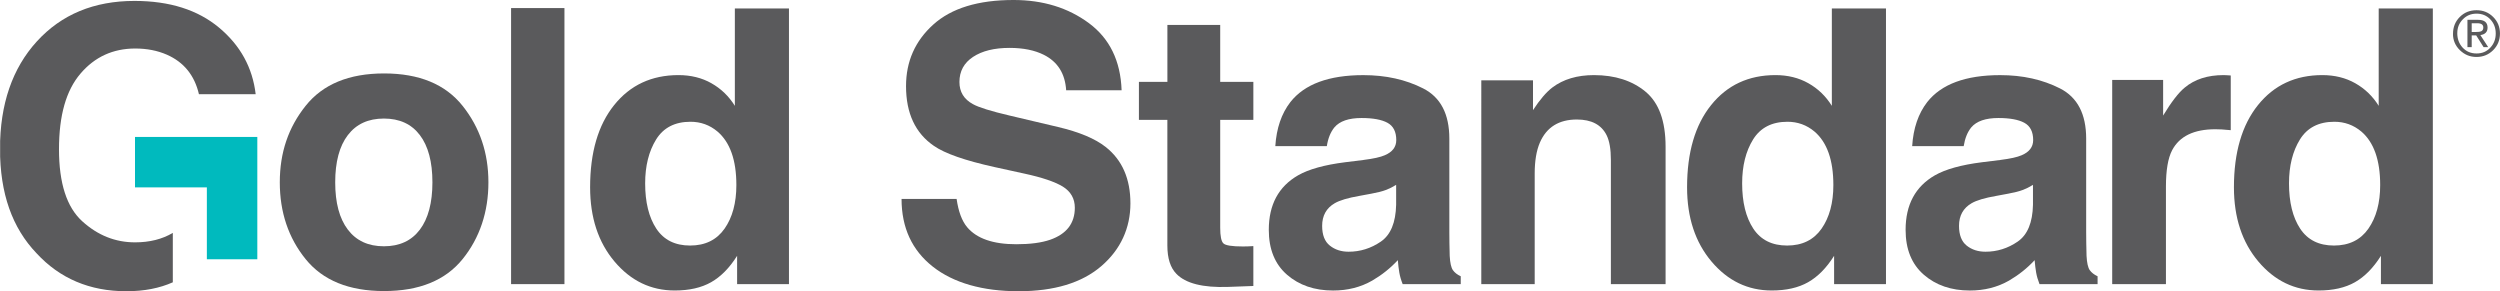<?xml version="1.0" encoding="UTF-8"?>
<svg xmlns="http://www.w3.org/2000/svg" xmlns:xlink="http://www.w3.org/1999/xlink" id="Camada_1" data-name="Camada 1" viewBox="0 0 808.53 94.19">
  <defs>
    <style>
      .cls-1 {
        fill: none;
      }

      .cls-1, .cls-2, .cls-3 {
        stroke-width: 0px;
      }

      .cls-2 {
        fill: #5a5a5c;
      }

      .cls-4 {
        clip-path: url(#clippath);
      }

      .cls-3 {
        fill: #00babe;
      }
    </style>
    <clipPath id="clippath">
      <rect class="cls-1" x=".04" y="0" width="808.49" height="94.19"></rect>
    </clipPath>
  </defs>
  <path class="cls-2" d="M793.33,10.95c0-2.17.72-3.99,2.18-5.45,1.45-1.47,3.27-2.2,5.43-2.2s3.92.73,5.38,2.18c1.46,1.45,2.2,3.24,2.2,5.36s-.74,3.92-2.2,5.38c-1.46,1.46-3.26,2.2-5.38,2.2s-3.86-.73-5.37-2.18c-1.49-1.45-2.25-3.21-2.25-5.28M794.71,10.68c0,1.87.56,3.43,1.7,4.68,1.17,1.29,2.69,1.93,4.54,1.93s3.29-.63,4.46-1.89c1.16-1.24,1.74-2.76,1.74-4.57s-.58-3.32-1.74-4.55c-1.17-1.25-2.67-1.87-4.46-1.87s-3.22.61-4.42,1.82c-1.21,1.22-1.81,2.7-1.81,4.45M798,15.25V6.41h3.41c2.07,0,3.1.84,3.1,2.51,0,1.39-.77,2.2-2.33,2.43l2.53,3.9h-1.48l-2.4-3.8h-1.45v3.8h-1.38ZM799.38,7.53v2.81h1.43c.75,0,1.28-.06,1.59-.2.49-.21.73-.63.73-1.26,0-.9-.65-1.36-1.93-1.36h-1.82Z"></path>
  <path class="cls-2" d="M149.6,83.81c-5.57,6.88-14.03,10.32-25.38,10.32s-19.8-3.44-25.37-10.32c-5.57-6.88-8.36-15.16-8.36-24.84s2.79-17.77,8.36-24.75,14.03-10.47,25.37-10.47,19.81,3.49,25.38,10.47,8.36,15.23,8.36,24.75-2.79,17.96-8.36,24.84M135.79,74.27c2.7-3.59,4.06-8.69,4.06-15.3s-1.35-11.71-4.06-15.28c-2.71-3.57-6.58-5.35-11.63-5.35s-8.93,1.78-11.66,5.35c-2.73,3.57-4.09,8.67-4.09,15.28s1.36,11.71,4.09,15.3c2.73,3.59,6.61,5.38,11.66,5.38s8.92-1.79,11.63-5.38"></path>
  <rect class="cls-2" x="165.29" y="2.61" width="17.26" height="89.28"></rect>
  <path class="cls-2" d="M230.09,26.93c3.11,1.75,5.63,4.19,7.57,7.3V2.73h17.5v89.16h-16.77v-9.15c-2.46,3.91-5.27,6.76-8.42,8.54-3.15,1.78-7.06,2.67-11.75,2.67-7.72,0-14.2-3.12-19.47-9.36-5.27-6.24-7.9-14.24-7.9-24.02,0-11.27,2.59-20.13,7.78-26.59,5.19-6.46,12.12-9.69,20.81-9.69,3.99,0,7.55.88,10.66,2.64M234.33,73.96c2.54-3.63,3.82-8.34,3.82-14.11,0-8.07-2.04-13.85-6.12-17.32-2.5-2.1-5.41-3.15-8.72-3.15-5.04,0-8.75,1.91-11.11,5.72-2.36,3.81-3.55,8.55-3.55,14.2,0,6.1,1.2,10.98,3.6,14.63,2.41,3.65,6.05,5.48,10.93,5.48s8.6-1.82,11.14-5.45"></path>
  <path class="cls-2" d="M309.38,64.33c.58,4.08,1.72,7.13,3.41,9.15,3.09,3.67,8.39,5.51,15.89,5.51,4.49,0,8.14-.48,10.95-1.45,5.32-1.86,7.98-5.31,7.98-10.36,0-2.94-1.3-5.23-3.91-6.85-2.61-1.57-6.74-2.96-12.4-4.18l-9.67-2.12c-9.5-2.1-16.03-4.38-19.58-6.84-6.02-4.12-9.03-10.56-9.03-19.33,0-7.99,2.94-14.63,8.83-19.93,5.88-5.29,14.53-7.93,25.93-7.93,9.53,0,17.65,2.5,24.38,7.48,6.72,4.98,10.25,12.22,10.58,21.71h-17.93c-.34-5.37-2.73-9.19-7.2-11.45-2.98-1.5-6.69-2.25-11.11-2.25-4.93,0-8.86.97-11.8,2.91-2.94,1.94-4.41,4.65-4.41,8.12,0,3.19,1.45,5.57,4.35,7.15,1.86,1.05,5.81,2.28,11.86,3.7l15.67,3.7c6.87,1.62,12.01,3.77,15.44,6.48,5.32,4.2,7.98,10.28,7.98,18.23s-3.16,14.94-9.46,20.33c-6.3,5.39-15.21,8.08-26.73,8.08s-21-2.65-27.73-7.96c-6.74-5.31-10.1-12.61-10.1-21.9h17.8Z"></path>
  <path class="cls-2" d="M368.34,38.77v-12.3h9.21V8.06h17.08v18.41h10.72v12.3h-10.72v34.89c0,2.7.34,4.39,1.03,5.05.69.67,2.78,1,6.3,1,.52,0,1.08,0,1.67-.03.58-.02,1.16-.05,1.72-.09v12.9l-8.18.3c-8.15.28-13.73-1.13-16.72-4.24-1.94-1.98-2.91-5.02-2.91-9.15v-40.64h-9.21Z"></path>
  <path class="cls-2" d="M440.96,51.73c3.21-.4,5.51-.91,6.89-1.52,2.48-1.05,3.72-2.68,3.72-4.9,0-2.7-.95-4.57-2.85-5.6-1.9-1.03-4.69-1.54-8.38-1.54-4.14,0-7.07,1-8.78,3.03-1.23,1.5-2.05,3.51-2.45,6.06h-16.66c.37-5.77,1.99-10.52,4.87-14.24,4.58-5.81,12.45-8.72,23.61-8.72,7.26,0,13.71,1.43,19.34,4.3,5.64,2.87,8.46,8.28,8.46,16.24v30.28c0,2.11.04,4.65.12,7.64.12,2.26.47,3.79,1.03,4.6.56.8,1.41,1.47,2.54,1.99v2.55h-18.78c-.53-1.33-.89-2.59-1.09-3.76-.2-1.17-.36-2.51-.48-4-2.4,2.59-5.16,4.79-8.28,6.61-3.73,2.14-7.96,3.21-12.67,3.21-6.01,0-10.98-1.71-14.9-5.12-3.92-3.41-5.88-8.25-5.88-14.51,0-8.12,3.15-13.99,9.46-17.62,3.45-1.98,8.54-3.39,15.25-4.24l5.92-.73ZM451.52,59.79c-1.1.69-2.22,1.24-3.34,1.66-1.13.43-2.67.82-4.64,1.18l-3.93.73c-3.68.64-6.33,1.43-7.93,2.36-2.72,1.58-4.08,4.02-4.08,7.33,0,2.94.83,5.08,2.5,6.39,1.66,1.32,3.67,1.97,6.05,1.97,3.77,0,7.25-1.09,10.43-3.27,3.18-2.18,4.82-6.16,4.95-11.93v-6.42Z"></path>
  <path class="cls-2" d="M532.18,29.65c4.32,3.57,6.49,9.5,6.49,17.78v44.46h-17.69v-40.16c0-3.47-.46-6.14-1.38-8-1.69-3.39-4.89-5.08-9.62-5.08-5.81,0-9.8,2.48-11.96,7.45-1.13,2.62-1.68,5.98-1.68,10.05v35.74h-17.27V25.99h16.72v9.63c2.21-3.39,4.31-5.84,6.27-7.33,3.54-2.67,8.02-4,13.45-4,6.79,0,12.36,1.79,16.68,5.36"></path>
  <path class="cls-2" d="M584.87,26.93c3.11,1.75,5.63,4.19,7.57,7.3V2.73h17.51v89.16h-16.78v-9.15c-2.46,3.91-5.27,6.76-8.42,8.54-3.15,1.78-7.07,2.67-11.75,2.67-7.71,0-14.2-3.12-19.47-9.36-5.27-6.24-7.91-14.24-7.91-24.02,0-11.27,2.59-20.13,7.78-26.59,5.19-6.46,12.12-9.69,20.81-9.69,4,0,7.55.88,10.66,2.64M589.11,73.96c2.54-3.63,3.82-8.34,3.82-14.11,0-8.07-2.04-13.85-6.12-17.32-2.51-2.1-5.41-3.15-8.72-3.15-5.05,0-8.75,1.91-11.12,5.72-2.36,3.81-3.54,8.55-3.54,14.2,0,6.1,1.2,10.98,3.6,14.63,2.41,3.65,6.05,5.48,10.94,5.48s8.59-1.82,11.14-5.45"></path>
  <path class="cls-2" d="M646.93,51.73c3.21-.4,5.51-.91,6.89-1.52,2.48-1.05,3.73-2.68,3.73-4.9,0-2.7-.96-4.57-2.86-5.6-1.9-1.03-4.7-1.54-8.38-1.54-4.13,0-7.06,1-8.78,3.03-1.22,1.5-2.04,3.51-2.45,6.06h-16.66c.36-5.77,1.98-10.52,4.86-14.24,4.58-5.81,12.45-8.72,23.61-8.72,7.26,0,13.7,1.43,19.34,4.3,5.64,2.87,8.46,8.28,8.46,16.24v30.28c0,2.11.04,4.65.12,7.64.12,2.26.47,3.79,1.03,4.6.57.8,1.42,1.47,2.54,1.99v2.55h-18.78c-.52-1.33-.89-2.59-1.09-3.76-.2-1.17-.37-2.51-.49-4-2.39,2.59-5.16,4.79-8.28,6.61-3.74,2.14-7.96,3.21-12.67,3.21-6.02,0-10.98-1.71-14.9-5.12-3.92-3.41-5.88-8.25-5.88-14.51,0-8.12,3.16-13.99,9.46-17.62,3.46-1.98,8.54-3.39,15.26-4.24l5.92-.73ZM657.49,59.79c-1.11.69-2.22,1.24-3.35,1.66-1.13.43-2.67.82-4.63,1.18l-3.92.73c-3.69.64-6.34,1.43-7.94,2.36-2.72,1.58-4.08,4.02-4.08,7.33,0,2.94.83,5.08,2.49,6.39,1.66,1.32,3.68,1.97,6.06,1.97,3.77,0,7.25-1.09,10.42-3.27,3.18-2.18,4.83-6.16,4.95-11.93v-6.42Z"></path>
  <path class="cls-2" d="M719.97,24.32c.22.02.71.05,1.48.09v17.69c-1.09-.12-2.06-.2-2.91-.24-.84-.04-1.53-.06-2.06-.06-6.95,0-11.61,2.26-13.99,6.79-1.33,2.54-2,6.46-2,11.75v31.56h-17.38V25.86h16.47v11.51c2.67-4.4,4.99-7.41,6.96-9.02,3.23-2.71,7.42-4.06,12.6-4.06.32,0,.59,0,.82.03"></path>
  <g class="cls-4">
    <path class="cls-2" d="M761.73,26.93c3.1,1.75,5.64,4.19,7.57,7.3V2.73h17.51v89.16h-16.79v-9.15c-2.46,3.91-5.27,6.76-8.41,8.54-3.15,1.78-7.06,2.67-11.75,2.67-7.71,0-14.2-3.12-19.47-9.36-5.27-6.24-7.91-14.24-7.91-24.02,0-11.27,2.6-20.13,7.78-26.59,5.19-6.46,12.12-9.69,20.81-9.69,4,0,7.56.88,10.66,2.64M765.96,73.96c2.54-3.63,3.82-8.34,3.82-14.11,0-8.07-2.04-13.85-6.11-17.32-2.51-2.1-5.41-3.15-8.72-3.15-5.05,0-8.76,1.91-11.12,5.72-2.36,3.81-3.54,8.55-3.54,14.2,0,6.1,1.2,10.98,3.6,14.63,2.4,3.65,6.05,5.48,10.93,5.48s8.6-1.82,11.14-5.45"></path>
    <path class="cls-2" d="M55.89,75.32c-3.43,2.04-7.51,3.06-12.22,3.06-6.38,0-12.07-2.27-17.08-6.83-5.01-4.55-7.51-12.31-7.51-23.28s2.31-19.03,6.94-24.45c4.62-5.42,10.53-8.13,17.72-8.13,3.76,0,7.17.66,10.24,2,5.49,2.42,8.94,6.68,10.36,12.78h18.35c-1.01-8.6-4.95-15.78-11.84-21.53C63.95,3.18,54.84.3,43.49.3,30.41.3,19.89,4.66,11.93,13.38,3.98,22.09,0,33.68,0,48.13s3.94,25.54,11.81,33.77c7.55,8.19,17.24,12.29,29.07,12.29,5.72,0,10.72-.98,15.01-2.89v-15.98Z"></path>
  </g>
  <polygon class="cls-3" points="43.66 44.29 43.66 60.6 66.9 60.6 66.9 83.85 83.22 83.85 83.22 44.29 43.66 44.29"></polygon>
</svg>
